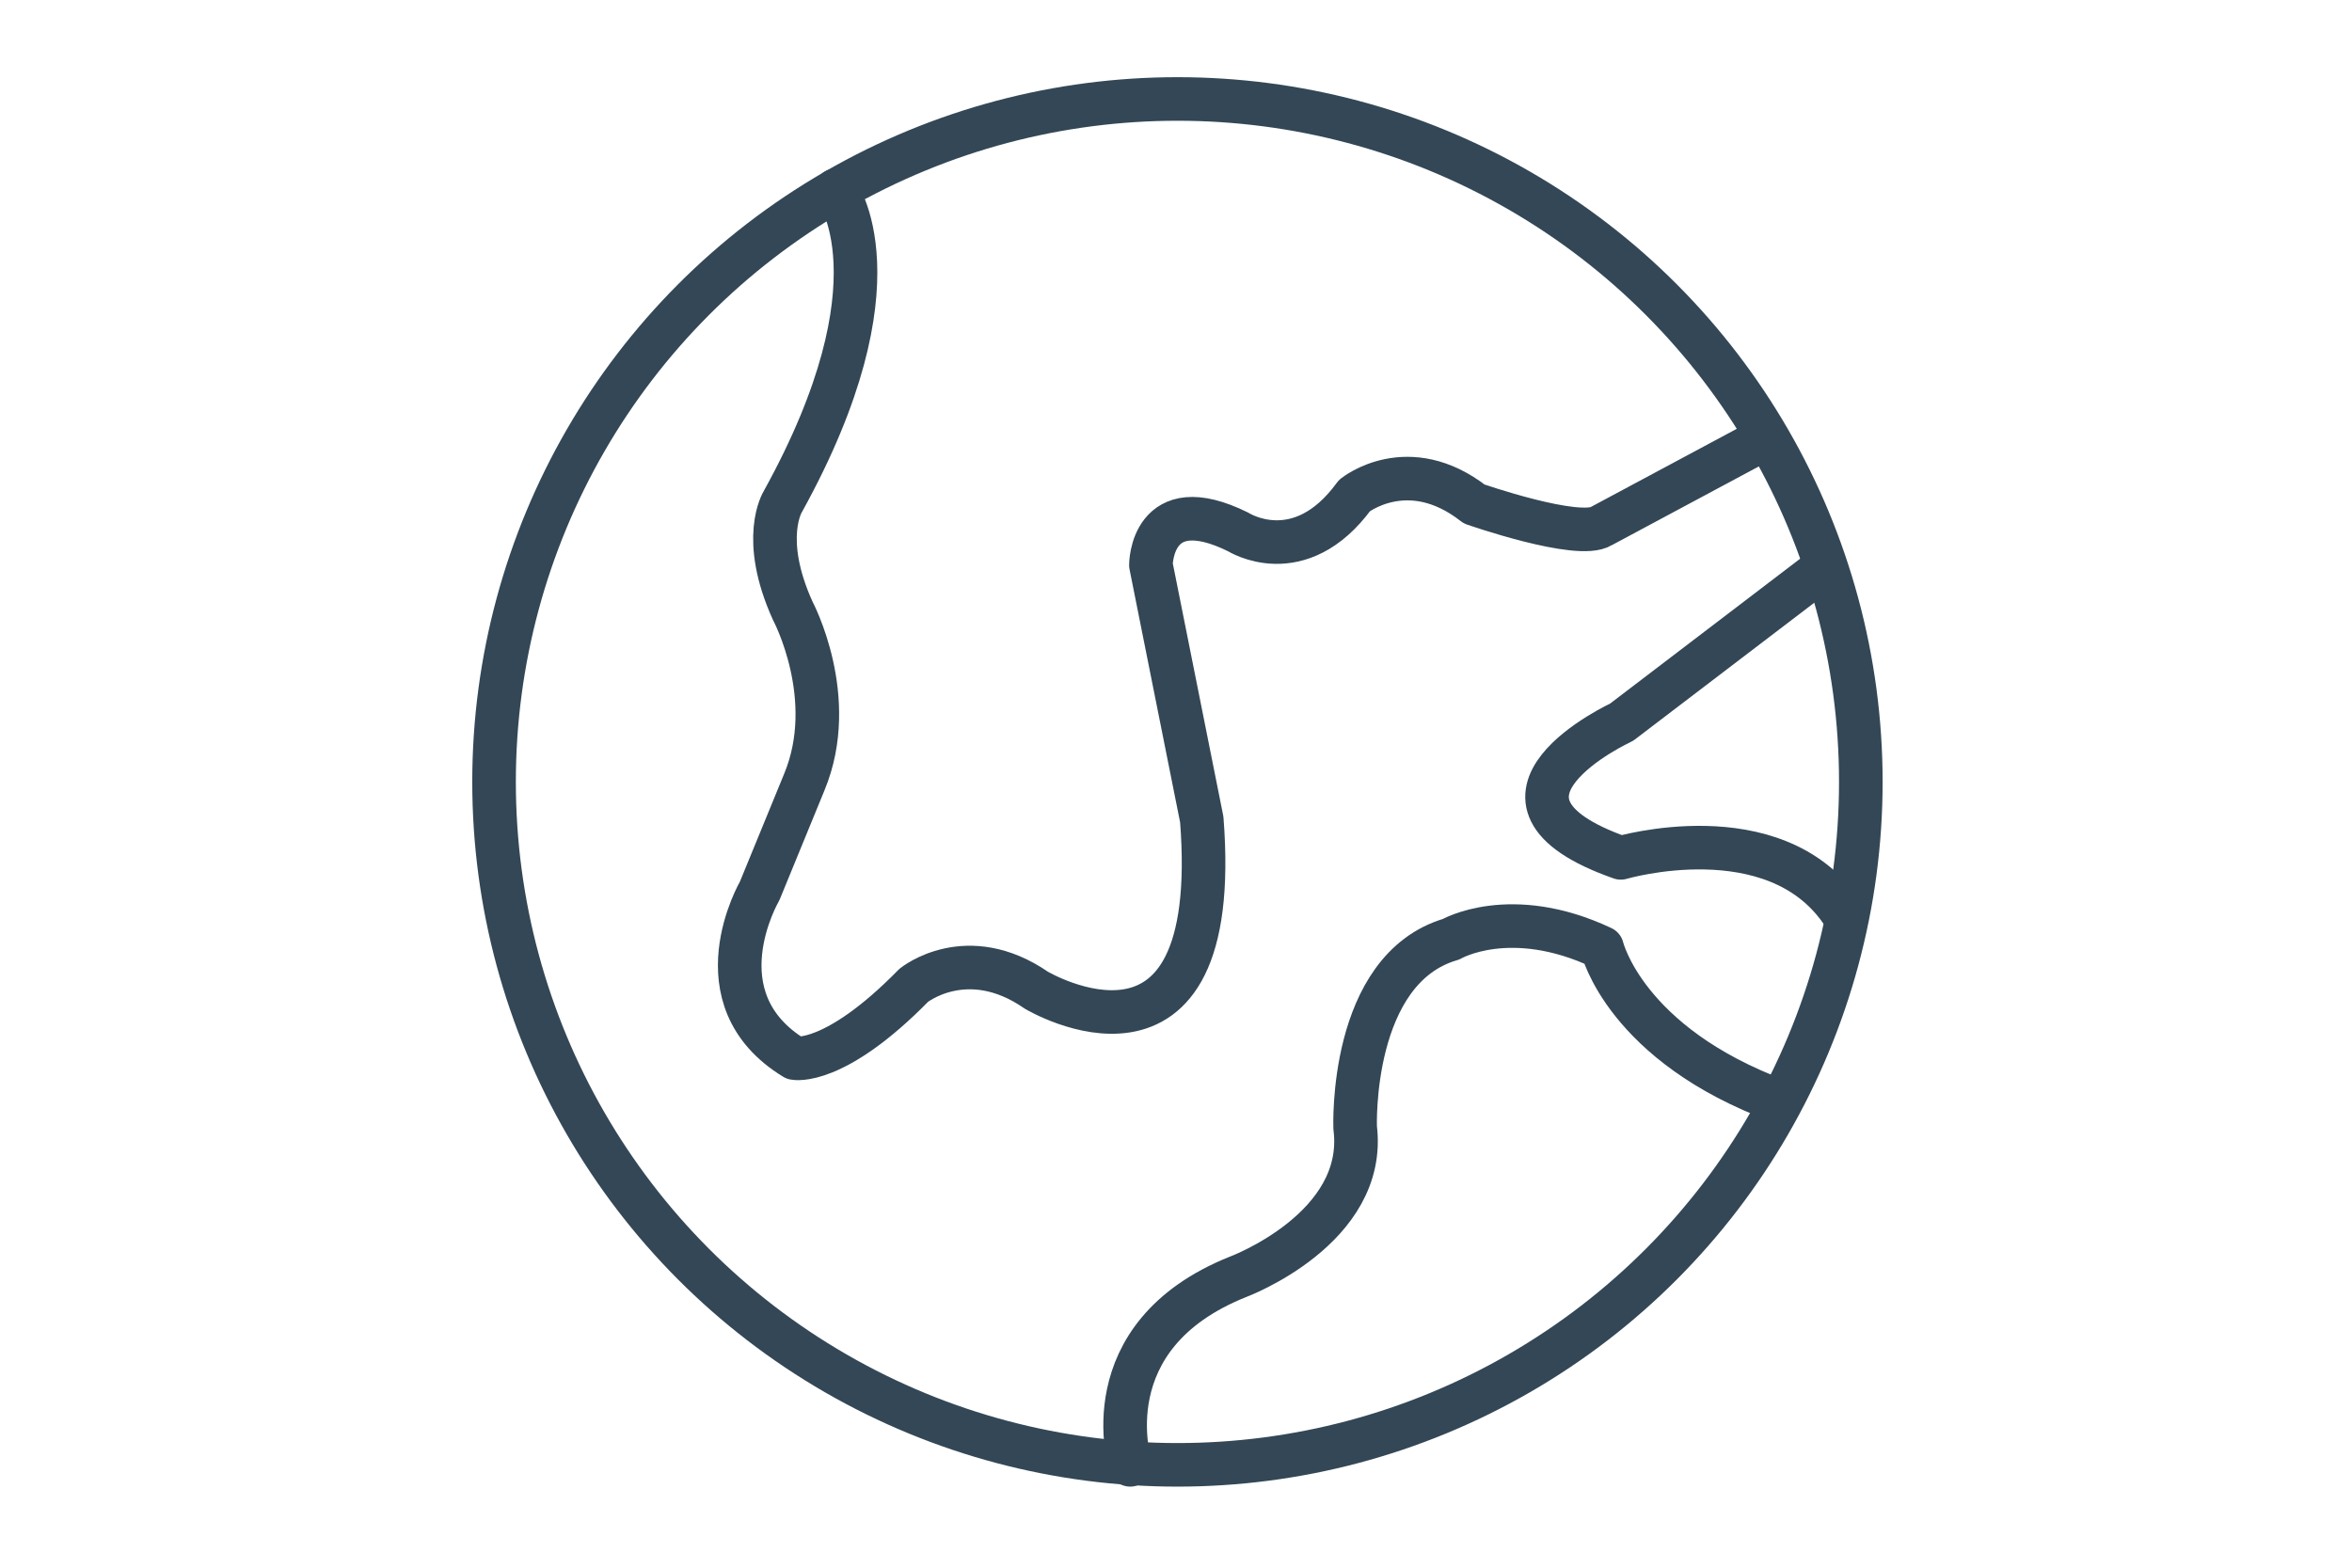 <?xml version="1.0" encoding="UTF-8" standalone="no"?>
<!DOCTYPE svg PUBLIC "-//W3C//DTD SVG 1.1//EN" "http://www.w3.org/Graphics/SVG/1.1/DTD/svg11.dtd">
<svg width="100%" height="100%" viewBox="0 0 270 180" version="1.1" xmlns="http://www.w3.org/2000/svg" xmlns:xlink="http://www.w3.org/1999/xlink" xml:space="preserve" xmlns:serif="http://www.serif.com/" style="fill-rule:evenodd;clip-rule:evenodd;stroke-linecap:round;stroke-linejoin:round;stroke-miterlimit:1.5;">
    <g id="Biodiversitätsstrategie-SChutzgebiete" transform="matrix(0.249,0,0,0.507,-37.148,-965.586)">
        <g transform="matrix(3.681,0,0,1.807,-11221.4,-4235.2)">
            <path d="M3230.55,3581.32C3230.55,3581.32 3225.45,3565.2 3244.05,3557.76C3244.05,3557.76 3260.31,3551.7 3258.72,3539.05C3258.72,3539.05 3257.97,3519.18 3270.73,3515.45C3270.73,3515.45 3278.17,3511.1 3289.65,3516.52C3289.65,3516.52 3292.52,3528.63 3311.86,3535.76" style="fill:none;stroke:rgb(51,71,86);stroke-width:5.46px;"/>
        </g>
        <g transform="matrix(3.681,0,0,1.807,-11221.4,-4235.2)">
            <path d="M3317.17,3469.12L3292.09,3488.25C3292.09,3488.25 3271.15,3497.92 3291.99,3505.25C3291.99,3505.25 3311.12,3499.62 3319.62,3511.95" style="fill:none;stroke:rgb(51,71,86);stroke-width:5.46px;"/>
        </g>
        <g transform="matrix(3.681,0,0,1.807,-11394.1,-4653.14)">
            <circle cx="3283.38" cy="3727.02" r="85.591" style="fill:none;stroke:rgb(51,71,86);stroke-width:5.46px;"/>
        </g>
        <g transform="matrix(3.681,0,0,1.807,-11221.4,-4235.2)">
            <path d="M3193.68,3421.58C3193.68,3421.58 3202.4,3432.79 3187.04,3460.6C3187.04,3460.6 3184.14,3465.17 3188.29,3474.3C3188.29,3474.3 3194.1,3485.19 3189.74,3495.73L3184.14,3509.39C3184.14,3509.39 3176.25,3522.88 3188.5,3530.35C3188.5,3530.35 3193.48,3531.39 3203.44,3521.22C3203.44,3521.22 3210.09,3515.82 3218.8,3521.84C3218.8,3521.84 3242.28,3535.83 3239.51,3500.44L3233.14,3468.55C3233.14,3468.55 3233.14,3458.99 3244.08,3464.41C3244.08,3464.41 3251.74,3469.3 3258.64,3459.84C3258.64,3459.84 3265.34,3454.42 3273.63,3460.9C3273.63,3460.9 3286.7,3465.47 3289.57,3463.66L3309.98,3452.72" style="fill:none;stroke:rgb(51,71,86);stroke-width:5.46px;"/>
        </g>
    </g>
</svg>

